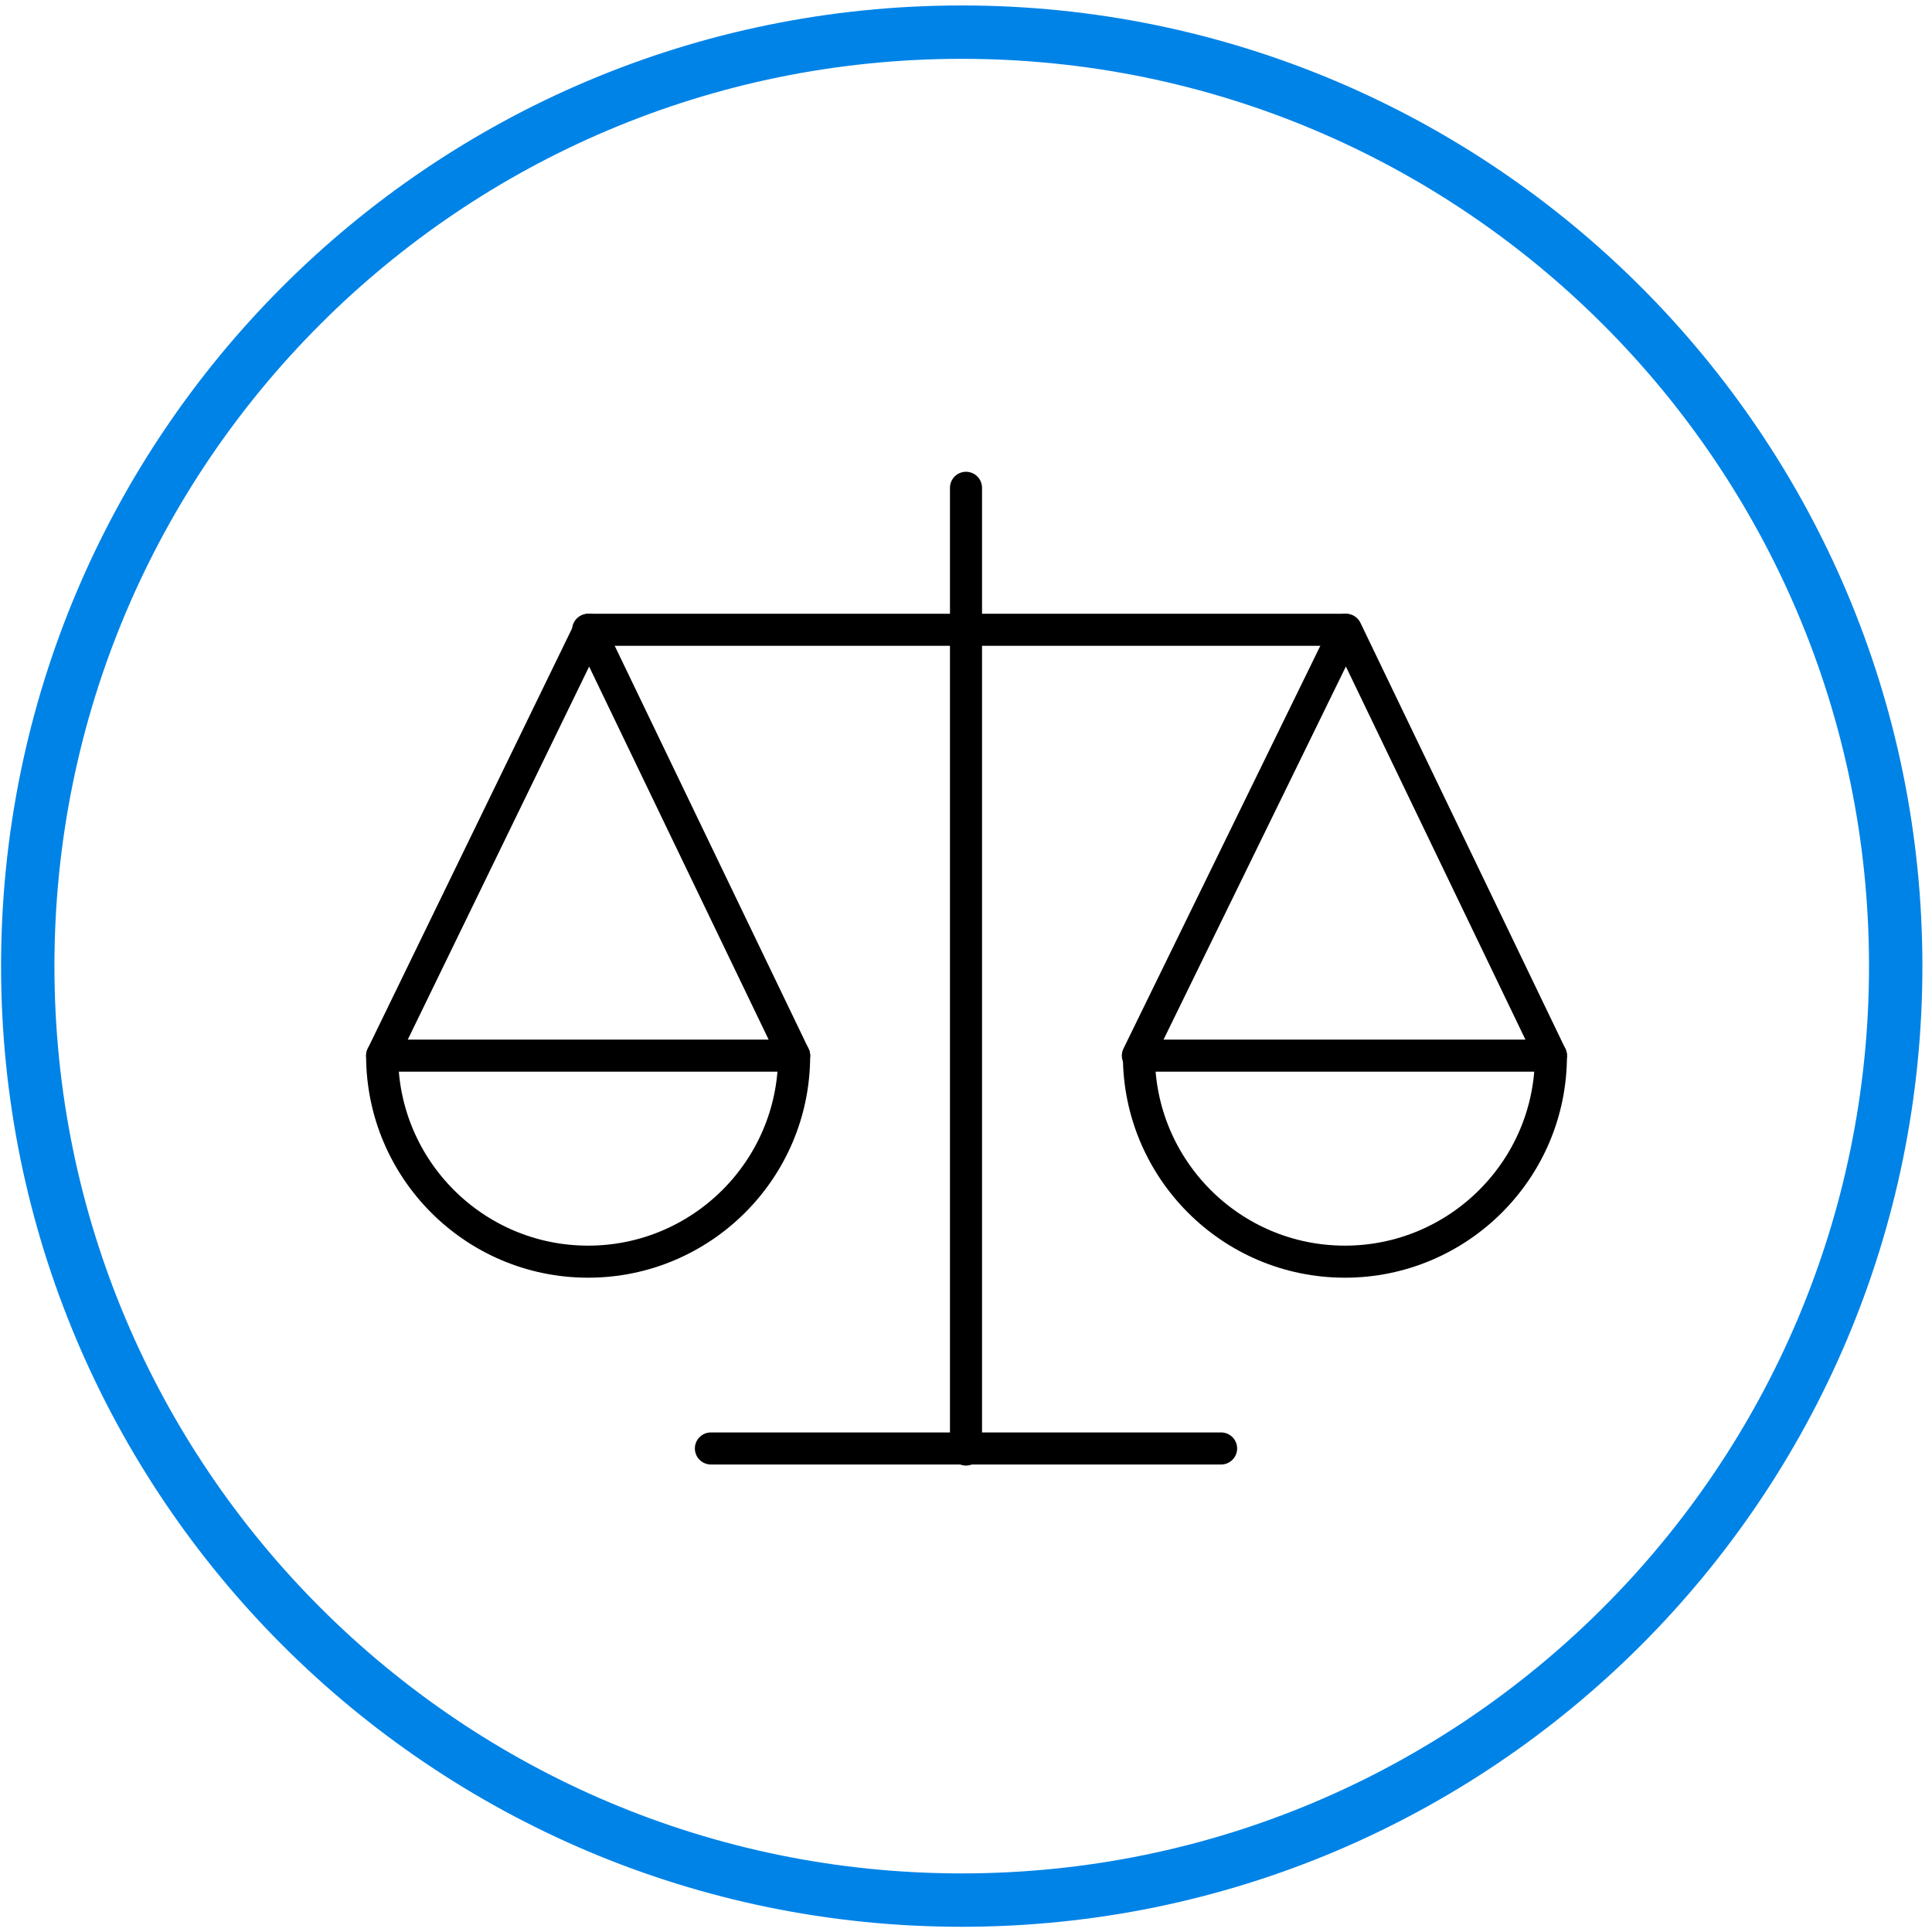 <?xml version="1.0" encoding="utf-8"?>
<!-- Generator: Adobe Illustrator 21.0.2, SVG Export Plug-In . SVG Version: 6.00 Build 0)  -->
<svg version="1.1" id="Layer_1" xmlns="http://www.w3.org/2000/svg" xmlns:xlink="http://www.w3.org/1999/xlink" x="0px" y="0px"
	 viewBox="0 0 181 181" style="enable-background:new 0 0 181 181;" xml:space="preserve">
<style type="text/css">
	.st0{fill:none;stroke:#0083E7;stroke-width:5;}
	.st1{fill:none;stroke:#000000;stroke-width:3.003;stroke-linecap:round;stroke-linejoin:round;}
</style>
<title>Group</title>
<desc>Created with Sketch.</desc>
<g id="Group-13">
	<g id="Group-12" transform="translate(0, 0.411)">
		<path id="Stroke-10" class="st0" d="M2.6,90.1c0,48.3,39.2,87.5,87.5,87.5c48.3,0,87.5-39.2,87.5-87.5c0-48.3-39.2-87.5-87.5-87.5
			C41.7,2.6,2.6,41.8,2.6,90.1z"/>
	</g>
</g>
<g id="Group-15" transform="translate(35, 46)">
	<path id="Stroke-1" class="st1" d="M20.1,13H91"/>
	<g id="Group-14">
		<path id="Stroke-2" class="st1" d="M55.5-0.3v90.1"/>
		<path id="Stroke-4" class="st1" d="M31.6,89.7h47.8"/>
		<polygon id="Stroke-6" class="st1" points="20.2,13 0.8,52.9 39.4,52.9 		"/>
		<path id="Stroke-8" class="st1" d="M39.4,52.9c0,10.7-8.7,19.3-19.3,19.3c-10.7,0-19.3-8.7-19.3-19.3"/>
		<polygon id="Stroke-10_1_" class="st1" points="91.1,13 71.6,52.9 110.3,52.9 		"/>
		<path id="Stroke-12" class="st1" d="M110.3,52.9c0,10.7-8.7,19.3-19.3,19.3c-10.7,0-19.3-8.7-19.3-19.3"/>
	</g>
</g>
</svg>
